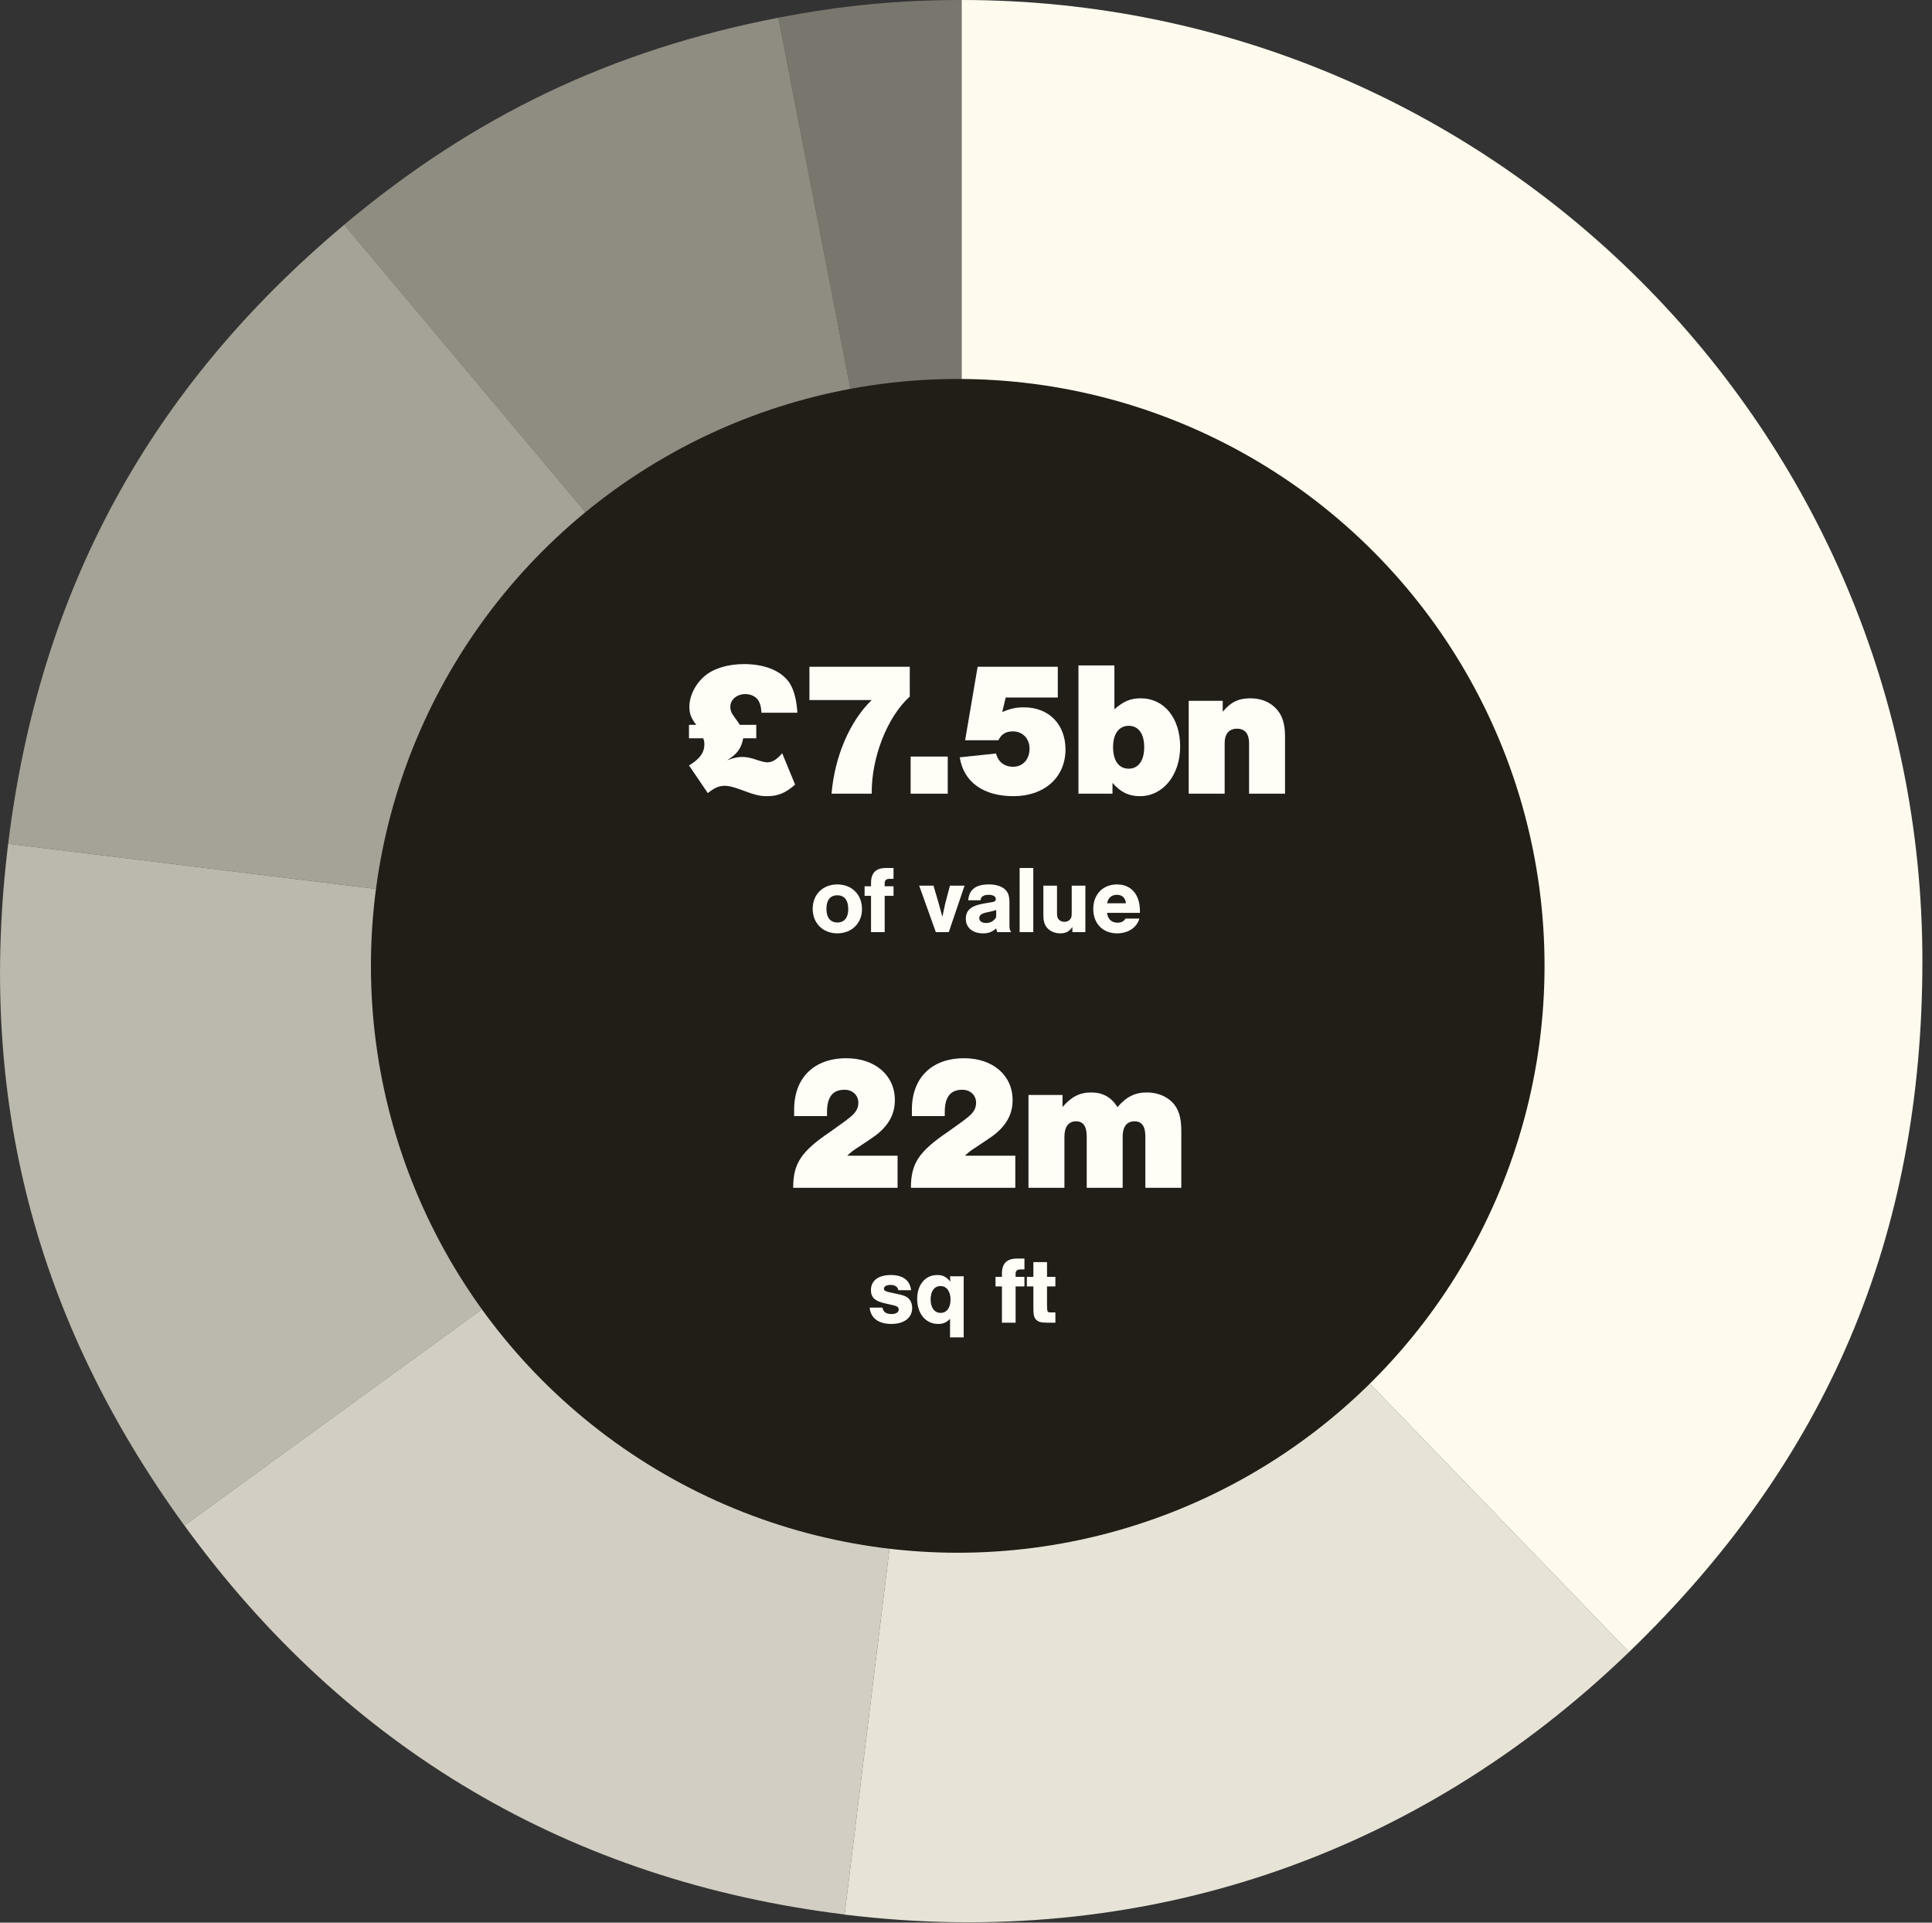<?xml version="1.0" encoding="UTF-8"?><svg id="Layer_1" xmlns="http://www.w3.org/2000/svg" viewBox="0 0 201 200"><rect x="0" y="0" width="201" height="200" fill="#333333" stroke="none"/><defs><style>.cls-1{fill:#e7e4d7;}.cls-2{fill:#fefbee;}.cls-3{fill:#fefdf6;}.cls-4{fill:#8f8c82;}.cls-5{fill:#bbb8ad;}.cls-6{fill:#a5a297;}.cls-7{fill:#d2cec3;}.cls-8{fill:#211e17;}.cls-9{fill:#79766d;}</style></defs><g id="Total-volume-of-assets-acquired-1"><g id="Group"><path id="Path" class="cls-9" d="m100.05,99.95L80.98,1.84c6.5-1.26,12.45-1.84,19.07-1.84v99.95Z"/><path id="Path-2" class="cls-4" d="m100.05,99.95L35.8,23.38C49.34,12.03,63.64,5.21,80.98,1.84l19.07,98.11Z"/><path id="Path-3" class="cls-6" d="m100.05,99.95L.85,87.77c3.23-26.3,14.66-47.35,34.96-64.39l64.25,76.57Z"/><path id="Path-4" class="cls-5" d="m100.05,99.95l-80.86,58.75C3.62,137.26-2.38,114.07.85,87.77l99.2,12.18h0Z"/><path id="Path-5" class="cls-7" d="m100.05,99.95l-12.18,99.2c-28.49-3.5-51.81-17.23-68.68-40.46l80.86-58.75h0Z"/><path id="Path-6" class="cls-1" d="m100.05,99.95l69.43,71.9c-22.24,21.47-50.93,31.07-81.61,27.31l12.18-99.2Z"/><path id="Path-7" class="cls-2" d="m100.05,99.95V0c55.2,0,99.95,44.75,99.95,99.95,0,28.7-9.87,51.96-30.52,71.9l-69.43-71.9Z"/><circle id="Oval" class="cls-8" cx="99.64" cy="100.47" r="61.05"/></g><g id="Group-2"><path id="Shape" class="cls-3" d="m89.68,94.58c0,1.46-1.08,2.51-2.57,2.51s-2.56-1.05-2.56-2.55,1.06-2.54,2.56-2.54,2.57,1.04,2.57,2.58Zm-3.7-.04c0,.91.41,1.42,1.14,1.42s1.13-.51,1.13-1.39c0-.93-.4-1.44-1.14-1.44s-1.13.51-1.13,1.41h0Z"/><path id="Path-8" class="cls-3" d="m92.96,93.19h-.92v3.77h-1.42v-3.77h-.67v-1h.67v-.35c0-1.04.51-1.55,1.56-1.55h.78v1.13h-.42c-.33,0-.5.15-.5.43v.34h.92v1h0Z"/><path id="Path-9" class="cls-3" d="m97.36,96.96l-1.73-4.83h1.49l.54,1.85c.1.34.22.8.38,1.39.11-.54.23-1.1.3-1.39l.49-1.85h1.52l-1.64,4.83h-1.35Z"/><path id="Shape-2" class="cls-3" d="m100.73,93.65c.09-1.11.78-1.65,2.14-1.65.73,0,1.29.17,1.67.5.35.31.48.7.48,1.41v2.22c0,.52.02.59.18.83h-1.45c-.06-.17-.06-.2-.11-.38-.47.39-.81.51-1.38.51-1.07,0-1.78-.6-1.78-1.51s.57-1.38,1.92-1.6l.77-.13c.32-.05.43-.13.43-.33,0-.27-.28-.44-.74-.44-.52,0-.8.18-.86.57h-1.27,0Zm2.91,1.01c-.15.06-.28.1-.52.15l-.51.11c-.51.12-.73.29-.73.58,0,.32.27.51.72.51s.81-.2,1.04-.61v-.74h0Z"/><polygon id="Path-10" class="cls-3" points="107.5 96.96 106.08 96.96 106.08 90.29 107.5 90.29 107.5 96.96"/><path id="Path-11" class="cls-3" d="m112.92,96.96h-1.35v-.53c-.34.48-.69.66-1.28.66-.5,0-.96-.18-1.28-.5-.33-.33-.46-.74-.46-1.43v-3.03h1.42v2.72c0,.47.02.59.15.76.13.18.36.28.62.28s.48-.1.61-.28c.13-.17.15-.28.15-.76v-2.72h1.42v4.83h0Z"/><path id="Shape-3" class="cls-3" d="m115.17,94.96c.09.66.48,1.02,1.09,1.02.38,0,.65-.13.84-.43h1.44c-.27.94-1.17,1.54-2.32,1.54-1.49,0-2.48-1.02-2.48-2.54s1.01-2.55,2.47-2.55c1.02,0,1.79.51,2.15,1.42.17.42.24.87.24,1.54h-3.43,0Zm1.97-1c-.06-.57-.39-.88-.94-.88s-.91.31-1.02.88h1.96Z"/><path id="Path-12" class="cls-3" d="m93.46,134.21c-.06-.36-.35-.55-.82-.55-.41,0-.68.16-.68.4,0,.18.14.27.59.37l.89.19c.59.12.89.25,1.1.47.23.22.36.58.36.97,0,1.02-.83,1.66-2.17,1.66s-2.17-.63-2.25-1.7h1.33c.08.46.38.67.95.67.45,0,.74-.18.74-.47,0-.23-.16-.35-.54-.44l-.88-.2c-1.06-.23-1.47-.62-1.47-1.39,0-.97.77-1.56,2.06-1.56s1.99.56,2.12,1.58h-1.33Z"/><path id="Shape-4" class="cls-3" d="m100.26,139.12h-1.42v-1.94c-.35.38-.71.54-1.24.54-1.29,0-2.18-1.06-2.18-2.61,0-1.47.85-2.48,2.08-2.48.59,0,.95.18,1.37.69l-.03-.56h1.42v6.36h0Zm-3.44-3.95c0,.86.4,1.4,1.04,1.4s1.03-.54,1.03-1.38-.39-1.41-1.04-1.41-1.03.54-1.03,1.39Z"/><path id="Path-13" class="cls-3" d="m106.58,133.82h-.92v3.77h-1.42v-3.77h-.67v-1h.67v-.35c0-1.04.51-1.55,1.56-1.55h.78v1.13h-.42c-.33,0-.5.15-.5.43v.34h.92v1h0Z"/><path id="Path-14" class="cls-3" d="m109.8,133.82h-.87v1.88c0,.76.03.82.36.82h.51v1.07h-.87c-.62,0-.93-.09-1.14-.32-.22-.24-.28-.5-.28-1.25v-2.2h-.68v-1h.68v-1.53h1.42v1.53h.87v1h0Z"/></g><g id="_22m"><path id="Path-15" class="cls-3" d="m93.38,120.22h-5.24c.38-.36.56-.5,1.02-.8,1.92-1.26,2.18-1.46,2.66-1.94.86-.88,1.28-1.86,1.28-3.04,0-2.58-2.06-4.36-5.04-4.36-3.38,0-5.44,2.04-5.44,5.34v.68h3.42v-.4c0-1.58.58-2.34,1.82-2.34.84,0,1.44.56,1.44,1.36,0,.52-.22.94-.72,1.38-.48.4-.58.48-2.16,1.6-3.08,2.08-3.9,3.32-3.9,5.86h10.86v-3.34Z"/><path id="Path-16" class="cls-3" d="m105.63,120.22h-5.24c.38-.36.56-.5,1.02-.8,1.92-1.26,2.18-1.46,2.66-1.94.86-.88,1.28-1.86,1.28-3.04,0-2.58-2.06-4.36-5.04-4.36-3.38,0-5.44,2.04-5.44,5.34v.68h3.42v-.4c0-1.58.58-2.34,1.82-2.34.84,0,1.44.56,1.44,1.36,0,.52-.22.94-.72,1.38-.48.4-.58.48-2.16,1.6-3.08,2.08-3.9,3.32-3.9,5.86h10.86v-3.34Z"/><path id="Path-17" class="cls-3" d="m107,113.9v9.66h3.74v-5.34c0-1,.44-1.58,1.2-1.58s1.12.52,1.12,1.58v5.34h3.74v-5.34c0-1.02.44-1.58,1.22-1.58s1.14.52,1.14,1.58v5.34h3.74v-5.9c0-1.44-.28-2.34-.96-3.02-.64-.64-1.58-1-2.62-1-1.24,0-2.12.44-3.06,1.52-.66-1.04-1.54-1.52-2.74-1.52s-2.08.46-2.98,1.52v-1.26h-3.54Z"/></g><g id="_7.5bn"><path id="Path-18" class="cls-3" d="m78.68,75.4h-1.72c-.12-.22-.18-.3-.36-.54-.5-.66-.62-.92-.62-1.34,0-.74.68-1.32,1.56-1.32.66,0,1.22.32,1.44.82.14.3.2.54.24,1.12h3.74c-.1-1.46-.38-2.44-.86-3.16-.84-1.2-2.54-1.9-4.68-1.9-1.68,0-3.14.44-4.08,1.22-1,.84-1.62,2.08-1.62,3.24,0,.68.18,1.18.72,1.86h-.76v1.4h1.48c.1.26.12.4.12.62,0,.88-.5,1.56-1.6,2.2l1.96,2.88c.7-.56,1.18-.76,1.76-.76.4,0,.9.12,1.6.38,1.62.6,2.02.7,2.84.7,1.1,0,1.9-.34,2.88-1.2l-1.34-3.26c-.6.68-1.04.94-1.56.94-.2,0-.56-.08-.92-.2-.82-.28-1.2-.36-1.68-.36s-.82.08-1.58.34c1.04-.62,1.48-1.22,1.68-2.28h1.36v-1.4Z"/><path id="Path-19" class="cls-3" d="m94.65,69.36h-10.44v3.46h6.48c-2.28,2.2-3.84,5.84-4.18,9.74h4.18c-.04-3.78,1.64-8.02,3.96-10.1v-3.1Z"/><polygon id="Path-20" class="cls-3" points="94.74 78.7 94.74 82.56 98.6 82.56 98.6 78.7 94.74 78.7"/><path id="Path-21" class="cls-3" d="m104.63,72.56h5.42v-3.2h-8.34l-1.3,7.64h3.46c.32-.64.78-.92,1.5-.92,1.02,0,1.74.74,1.74,1.8,0,1.12-.7,1.88-1.72,1.88-.9,0-1.56-.52-1.76-1.38l-3.78.4c.4,2.56,2.44,4.04,5.6,4.04s5.4-1.92,5.4-4.86c0-2.62-1.74-4.38-4.3-4.38-.84,0-1.38.12-2.28.48l.36-1.5Z"/><path id="Shape-5" class="cls-3" d="m112.2,82.56h3.54v-1.12c.86.98,1.7,1.38,2.86,1.38,2.4,0,4.18-2.2,4.18-5.16s-1.66-5.02-4.1-5.02c-1.06,0-1.78.3-2.74,1.14v-4.56h-3.74v13.34Zm5.22-7.06c1.02,0,1.62.82,1.62,2.22s-.6,2.24-1.62,2.24-1.62-.82-1.62-2.26c0-1.36.62-2.2,1.62-2.2Z"/><path id="Path-22" class="cls-3" d="m123.67,72.9v9.66h3.74v-5.26c0-.96.46-1.5,1.28-1.5s1.26.52,1.26,1.5v5.26h3.74v-6c0-1.34-.32-2.28-1.04-2.96-.66-.64-1.54-.96-2.58-.96-1.22,0-2.04.4-2.86,1.4v-1.14h-3.54Z"/></g></g></svg>